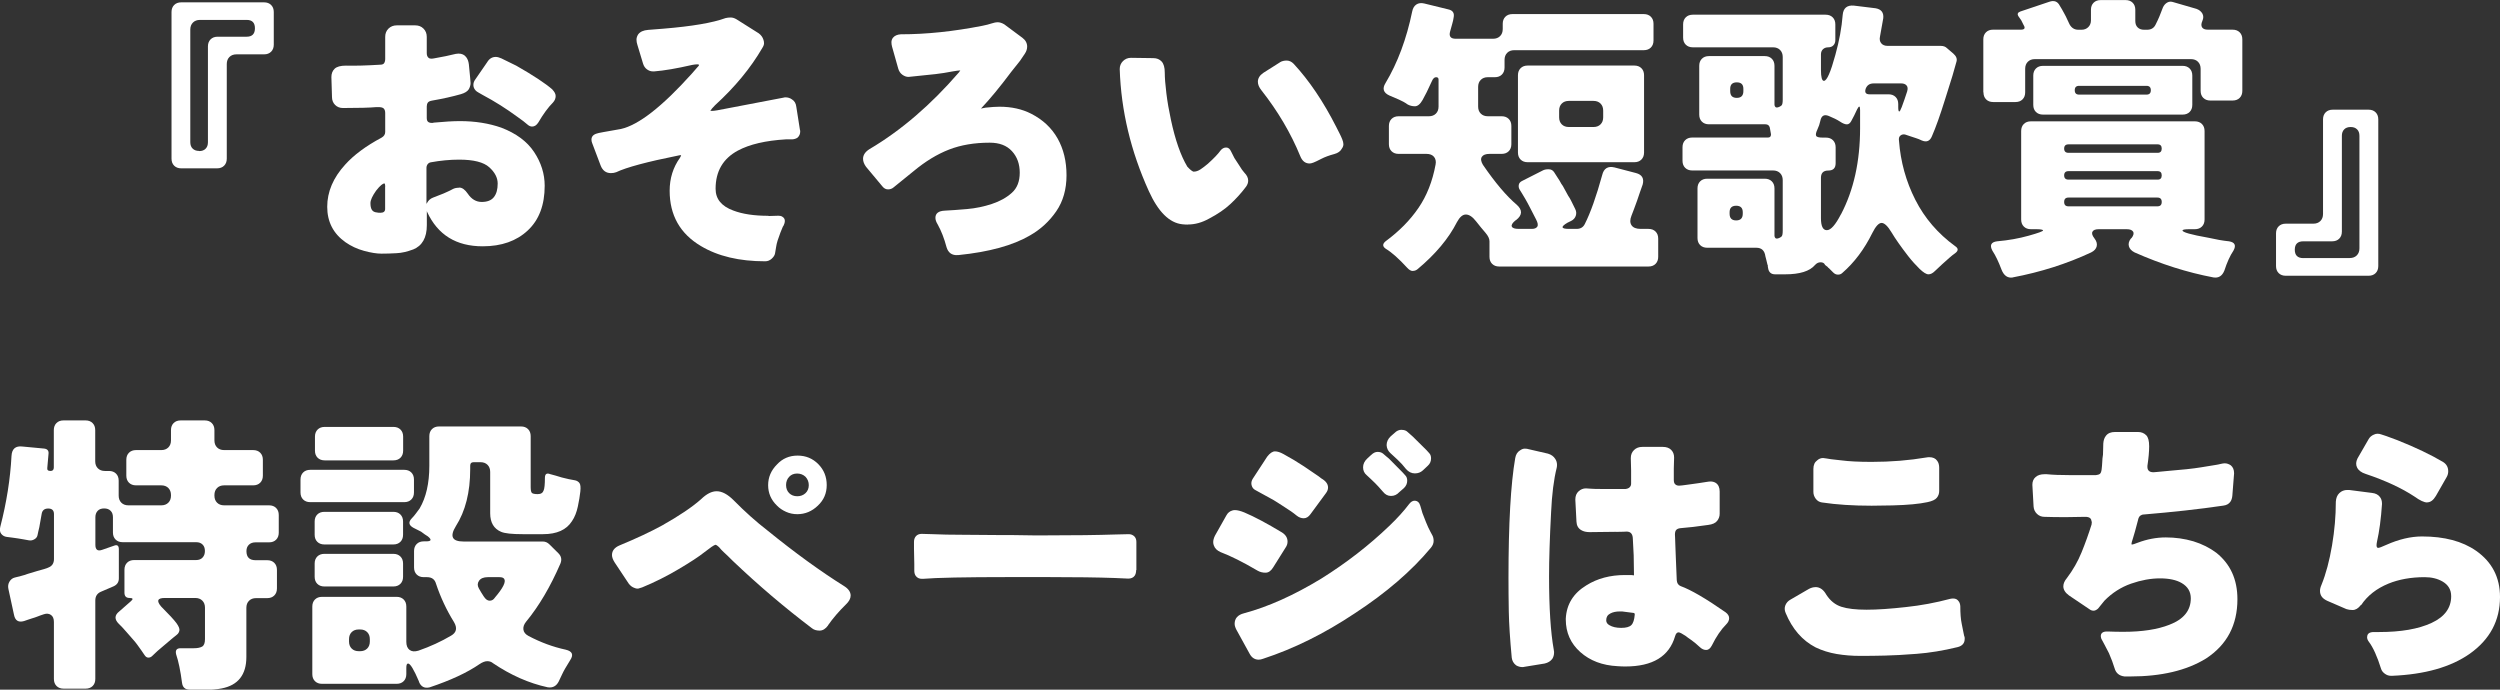 <?xml version="1.0" encoding="UTF-8"?><svg id="_レイヤー_2" xmlns="http://www.w3.org/2000/svg" viewBox="0 0 330.28 91.11"><rect x="0" y="0" width="330.28" height="91.11" fill="#333333" stroke="none"/><defs><style>.cls-1{fill:#fff;stroke-width:0px;}</style></defs><g id="contents"><path class="cls-1" d="M22.66,20.97V1.59c0-.39.12-.7.35-.93.23-.23.54-.35.93-.35h10.95c.39,0,.7.12.93.35.23.23.35.54.35.93v4.31c0,.39-.12.7-.35.93s-.54.35-.93.35h-3.65c-.39,0-.7.12-.93.35-.23.23-.35.54-.35.93v12.5c0,.39-.12.7-.35.93-.23.23-.54.35-.93.35h-4.74c-.39,0-.7-.12-.93-.35-.23-.23-.35-.54-.35-.93ZM26.31,19.96c.36,0,.65-.1.85-.31.21-.21.31-.49.31-.85V6.13c0-.39.12-.7.35-.93s.54-.35.93-.35h3.84c.72,0,1.09-.37,1.09-1.11s-.36-1.11-1.09-1.11h-6.17c-.39,0-.7.12-.93.35-.23.23-.35.54-.35.93v14.87c0,.36.1.65.31.85.21.21.49.31.85.31Z"/><path class="cls-1" d="M54.54,32.97c-.75.28-1.47.45-2.16.48-.69.04-1.35.06-1.98.06s-1.4-.12-2.31-.37c-.91-.25-1.72-.63-2.45-1.14-1.61-1.14-2.41-2.7-2.41-4.68s.79-3.84,2.37-5.57c1.14-1.27,2.74-2.46,4.82-3.57.31-.18.47-.43.47-.74v-2.52c0-.26-.07-.45-.19-.58-.13-.13-.36-.19-.7-.19h-.27c-.88.08-2.36.12-4.43.12-.41,0-.76-.14-1.03-.41-.27-.27-.41-.62-.41-1.03-.05-1.73-.08-2.61-.08-2.64,0-.47.14-.83.43-1.11.28-.27.78-.41,1.48-.41,1.19.03,2.69-.01,4.5-.12.29,0,.47-.07.56-.21.09-.14.14-.33.14-.56v-2.91c0-.44.14-.8.43-1.09.29-.28.65-.43,1.09-.43h2.45c.44,0,.8.14,1.09.43.29.29.43.65.43,1.09v2.14c0,.29.08.49.23.62.08.08.19.12.35.12.13,0,.26-.01.39-.04,1.27-.23,2.07-.39,2.41-.49.34-.09.61-.14.82-.14.44,0,.78.16,1.01.47.18.23.3.54.35.93.16,1.58.23,2.41.23,2.49,0,.26-.08.53-.23.81-.18.29-.53.51-1.05.66-1.09.31-2.36.6-3.81.85-.29.05-.47.14-.56.27-.09.13-.14.3-.14.5v1.52c0,.23.05.4.16.5.1.1.28.16.54.16.08,0,.16-.01.23-.04,1.4-.13,2.55-.2,3.46-.2,1.99,0,3.81.29,5.44.86,1.97.75,3.42,1.82,4.35,3.22.93,1.4,1.4,2.89,1.4,4.46,0,2.54-.74,4.51-2.23,5.9-1.49,1.4-3.47,2.1-5.96,2.1-3.5,0-5.94-1.51-7.34-4.54-.03-.05-.04-.12-.04-.19v1.94c0,1.66-.61,2.73-1.83,3.22ZM50.89,24.7c0-.31-.04-.47-.12-.47s-.21.07-.39.21c-.18.14-.41.39-.7.76-.49.7-.74,1.24-.74,1.63s.06.69.19.89c.13.21.35.32.66.35.13.03.28.04.47.04.41,0,.62-.17.62-.5v-2.91ZM60.67,24.78c.39,0,.76.27,1.13.81.49.73,1.11,1.09,1.84,1.09s1.28-.21,1.61-.64c.34-.43.5-1.02.5-1.79s-.37-1.48-1.11-2.15c-.74-.67-2.06-1.01-3.98-1.01-1.22,0-2.46.12-3.73.35-.18.03-.32.11-.43.25-.1.14-.16.3-.16.49v4.82c0-.08.03-.14.08-.19.18-.34.44-.57.78-.7.7-.26,1.16-.44,1.38-.54.22-.1.42-.19.6-.27.18-.08.39-.18.62-.31.23-.13.52-.19.85-.19ZM72.98,11.84c.28.29.43.57.43.85,0,.31-.12.6-.35.85-.65.65-1.29,1.53-1.94,2.64-.23.36-.5.54-.82.54-.21,0-.42-.09-.62-.27-.29-.26-.73-.6-1.32-1.01-1.48-1.09-3.02-2.06-4.62-2.91-.23-.13-.42-.23-.54-.31-.31-.16-.52-.39-.62-.7-.03-.1-.04-.21-.04-.31,0-.26.09-.5.27-.74l1.55-2.25c.28-.47.66-.7,1.13-.7.21,0,.45.06.74.19.28.13.94.45,1.98.97,2.23,1.27,3.82,2.32,4.78,3.15Z"/><path class="cls-1" d="M101.52,28.54l1.32-.04c.21,0,.38.04.5.12.23.13.35.32.35.58,0,.16-.05.35-.16.58-.08.1-.14.23-.19.37-.05.14-.13.33-.23.56-.31.8-.5,1.41-.56,1.83-.07.41-.12.73-.16.95-.04.22-.18.45-.43.68s-.54.35-.87.35c-3.42,0-6.25-.67-8.5-2.02-2.74-1.63-4.12-4.06-4.12-7.3,0-1.63.45-3.08,1.36-4.35.08-.13.13-.25.16-.35-.13,0-.25.01-.35.04-4.14.83-6.89,1.57-8.23,2.21-.21.08-.44.12-.7.12-.65,0-1.1-.34-1.36-1.01l-1.13-2.99c-.05-.13-.08-.27-.08-.43,0-.41.26-.69.78-.82,0-.03,1.04-.22,3.11-.58,2.33-.52,5.45-2.95,9.36-7.3.21-.23.45-.52.74-.85.21-.21.27-.32.19-.35-.05-.03-.13-.04-.23-.04-.16,0-.38.03-.66.08-2.04.47-3.7.75-4.97.85h-.23c-.26,0-.51-.09-.76-.27-.25-.18-.42-.44-.52-.78l-.74-2.45c-.08-.23-.12-.47-.12-.7s.08-.47.23-.7c.26-.34.69-.53,1.28-.58l2.02-.16c3.8-.31,6.55-.78,8.23-1.4.21-.05.43-.08.68-.08s.5.08.76.23l2.95,1.86c.31.23.52.52.62.85.05.13.08.29.08.47s-.08.39-.23.62c-1.53,2.64-3.61,5.16-6.25,7.57-.31.31-.52.56-.62.74h.27c.13,0,.35-.03.66-.08l8.74-1.67c.08-.03.17-.04.27-.04.31,0,.6.09.85.27.34.21.53.54.58,1.01l.47,2.99c.03.08.04.15.04.23,0,.34-.12.61-.35.82-.18.13-.42.21-.7.23h-.85c-2.67.16-4.78.65-6.33,1.48-1.97,1.06-2.95,2.74-2.95,5.05,0,1.35.78,2.3,2.33,2.87,1.22.47,2.77.7,4.66.7Z"/><path class="cls-1" d="M126.41,33.71c-.7,0-1.15-.35-1.36-1.05-.31-1.17-.7-2.16-1.16-2.99-.21-.34-.31-.63-.31-.89,0-.59.41-.91,1.22-.95.82-.04,1.8-.11,2.95-.21,1.15-.1,2.25-.33,3.3-.68s1.92-.83,2.62-1.46c.7-.62,1.05-1.51,1.05-2.66s-.34-2.1-1.03-2.85c-.69-.75-1.66-1.12-2.93-1.12-2.02,0-3.81.3-5.38.91-1.57.61-3.13,1.56-4.68,2.85l-2.64,2.14c-.21.18-.45.27-.74.27s-.53-.13-.74-.39l-2.17-2.6c-.26-.36-.39-.71-.39-1.05,0-.49.28-.92.85-1.28,4.17-2.46,8.1-5.84,11.81-10.13.08-.1.14-.19.19-.27-.08,0-.21.01-.41.04-.19.03-.41.06-.64.1-.23.04-.61.1-1.13.2-.52.09-1.46.2-2.83.33-1.17.13-1.77.19-1.83.19-.29,0-.56-.1-.82-.29-.26-.19-.44-.46-.54-.8l-.82-2.91c-.05-.18-.08-.38-.08-.58s.06-.4.19-.58c.23-.29.58-.44,1.05-.47h.04c3.37,0,6.94-.38,10.72-1.12.52-.1.92-.21,1.22-.31s.58-.16.83-.16.54.09.85.27l2.41,1.79c.41.31.62.7.62,1.16,0,.31-.1.62-.29.91s-.41.62-.64.95l-1.17,1.47c-1.45,1.94-2.78,3.56-4,4.85.21-.05.41-.09.62-.12.75-.08,1.36-.12,1.83-.12,1.58,0,2.98.31,4.19.93,1.53.78,2.69,1.87,3.48,3.26.79,1.4,1.18,3.02,1.18,4.87s-.45,3.44-1.36,4.76-2.06,2.38-3.46,3.18c-2.25,1.32-5.41,2.19-9.47,2.6h-.23Z"/><path class="cls-1" d="M156.94,29.67c-.23,0-.48-.01-.74-.04-1.71-.18-3.18-1.64-4.43-4.39-2.38-5.25-3.66-10.61-3.84-16.08v-.04c0-.41.14-.76.43-1.05.29-.28.63-.43,1.05-.43l2.95.04c.47,0,.83.15,1.11.45.27.3.41.78.41,1.46s.07,1.58.21,2.72c.14,1.14.34,2.3.6,3.5.57,2.67,1.29,4.74,2.17,6.21.36.39.63.61.82.66.31,0,.62-.1.93-.31s.63-.45.97-.74c.8-.72,1.36-1.31,1.67-1.75.21-.26.45-.39.74-.39s.5.18.66.54c.16.34.3.62.43.85l.66,1.01c.23.39.45.7.66.93.34.34.5.69.5,1.05,0,.26-.09.52-.27.78-.62.83-1.31,1.59-2.06,2.29-.75.7-1.7,1.35-2.83,1.94-.93.52-1.86.78-2.8.78ZM169.09,8.23c.26-.16.56-.23.89-.23s.65.14.93.43c2.04,2.2,3.92,4.98,5.63,8.35.16.31.3.6.43.85s.25.51.35.76.16.47.16.66-.06.38-.19.56c-.18.36-.52.61-1.01.74-.67.18-1.25.39-1.73.64-.48.25-.82.41-1.03.49-.21.08-.38.12-.5.12-.57,0-.98-.32-1.24-.97-1.24-3.03-2.95-5.93-5.13-8.7-.31-.39-.47-.76-.47-1.13,0-.44.23-.83.7-1.16l2.21-1.4Z"/><path class="cls-1" d="M186.64,35.8c-.23,0-.48-.14-.74-.43-1.09-1.19-2.02-2.02-2.8-2.49-.47-.31-.48-.65-.04-1.01,1.79-1.32,3.23-2.78,4.33-4.39,1.1-1.6,1.86-3.52,2.27-5.75.08-.41,0-.75-.21-1.01-.22-.26-.55-.39-.99-.39h-3.69c-.39,0-.7-.12-.93-.35-.23-.23-.35-.54-.35-.93v-2.41c0-.39.12-.7.35-.93s.54-.35.93-.35h4c.39,0,.7-.12.93-.35.23-.23.35-.54.35-.93v-3.57c0-.21-.11-.31-.33-.31s-.41.18-.56.54c-.49,1.09-.9,1.91-1.22,2.47-.32.56-.66.83-1.01.83s-.67-.08-.95-.23c-.36-.26-.76-.48-1.18-.66-.43-.18-.85-.36-1.26-.54-.78-.36-.95-.91-.5-1.63,1.6-2.67,2.78-5.83,3.53-9.47.08-.41.26-.72.54-.91.28-.19.63-.24,1.05-.14l3.18.78c.6.13.83.49.7,1.09-.03.23-.09.52-.19.85l-.27.97c-.18.65.06.97.74.97h4.93c.39,0,.7-.12.93-.35.23-.23.35-.54.35-.93v-.7c0-.39.12-.7.35-.93.23-.23.54-.35.93-.35h17.36c.39,0,.7.12.93.35.23.23.35.54.35.93v2.21c0,.39-.12.7-.35.93-.23.23-.54.35-.93.35h-17.12c-.39,0-.7.12-.93.35-.23.23-.35.54-.35.93v1.01c0,.39-.12.7-.35.93s-.54.35-.93.35h-.93c-.39,0-.7.12-.93.35-.23.23-.35.54-.35.93v2.6c0,.39.12.7.35.93.23.23.54.35.93.35h1.83c.39,0,.7.12.93.35.23.23.35.54.35.93v2.41c0,.39-.12.7-.35.93s-.54.35-.93.35h-1.59c-.52,0-.86.13-1.03.39s-.12.61.14,1.05c1.63,2.38,3.12,4.14,4.47,5.28.78.7.75,1.37-.08,2.02-.03.03-.05.04-.08.04-.41.34-.58.61-.49.82s.39.31.91.31h1.75c.34,0,.57-.1.7-.29.13-.19.08-.5-.14-.93-.22-.43-.47-.91-.74-1.44-.27-.53-.5-.96-.7-1.3-.19-.34-.34-.58-.43-.72-.09-.14-.19-.31-.31-.5-.12-.2-.16-.41-.12-.64.04-.23.2-.41.49-.54l2.68-1.36c.18-.1.43-.16.76-.16s.57.13.74.39.3.47.41.64.21.33.31.48c.16.31.3.54.43.7l.7,1.28c.16.23.29.45.39.66l.54,1.09c.16.31.18.62.08.91-.1.3-.31.53-.62.68l-.47.23c-.93.54-.87.82.19.82h1.01c.52,0,.88-.22,1.09-.66.75-1.48,1.51-3.62,2.29-6.45.21-.88.75-1.22,1.63-1.01l2.83.74c.8.21,1.1.71.89,1.51-.13.34-.25.69-.37,1.05-.12.36-.24.72-.37,1.09-.29.8-.53,1.46-.74,1.98-.21.52-.21.94,0,1.26s.61.49,1.2.49h1.05c.39,0,.7.12.93.35.23.23.35.54.35.93v2.41c0,.39-.12.7-.35.93-.23.23-.54.35-.93.35h-19.73c-.39,0-.7-.12-.93-.35-.23-.23-.35-.54-.35-.93v-2.06c0-.34-.18-.71-.54-1.13-.36-.41-.78-.92-1.24-1.51s-.91-.89-1.34-.89-.82.34-1.18,1.01c-1.09,2.15-2.82,4.22-5.2,6.21-.18.15-.39.23-.62.23ZM200.54,20.15v-10.21c0-.39.12-.7.35-.93s.54-.35.93-.35h14.1c.39,0,.7.12.93.35s.35.54.35.93v10.21c0,.39-.12.7-.35.93-.23.23-.54.35-.93.35h-14.1c-.39,0-.7-.12-.93-.35-.23-.23-.35-.54-.35-.93ZM207.26,16.78h3.26c.39,0,.7-.12.93-.35.23-.23.35-.54.35-.93v-.89c0-.39-.12-.7-.35-.93-.23-.23-.54-.35-.93-.35h-3.26c-.39,0-.7.12-.93.35-.23.23-.35.54-.35.93v.89c0,.39.12.7.35.93.23.23.54.35.93.35Z"/><path class="cls-1" d="M233.51,34.99l-.16-.66-.12-.47c-.1-.75-.5-1.13-1.2-1.13h-6.49c-.39,0-.7-.12-.93-.35s-.35-.54-.35-.93v-6.56c0-.39.12-.7.35-.93.23-.23.54-.35.93-.35h7.61c.39,0,.7.12.93.35s.35.54.35.93v6.25c0,.13.04.23.12.31.08.08.2.09.37.04.17-.05.31-.13.43-.23.12-.1.17-.36.17-.78v-6.68c0-.39-.12-.7-.35-.93-.23-.23-.54-.35-.93-.35h-10.68c-.39,0-.7-.12-.93-.35-.23-.23-.35-.54-.35-.93v-1.79c0-.39.12-.7.35-.93s.54-.35.93-.35h10.02c.26,0,.39-.14.39-.43l-.16-.89c-.08-.29-.27-.43-.58-.43h-7.46c-.39,0-.7-.12-.93-.35-.23-.23-.35-.54-.35-.93v-6.45c0-.39.12-.7.35-.93.23-.23.54-.35.93-.35h7.38c.39,0,.7.12.93.35.23.23.35.54.35.93v5.13c0,.13.04.23.12.31.08.08.2.09.37.04s.31-.13.43-.23c.12-.1.17-.36.17-.78v-5.63c0-.39-.12-.7-.35-.93-.23-.23-.54-.35-.93-.35h-10.6c-.39,0-.7-.12-.93-.35-.23-.23-.35-.54-.35-.93v-1.75c0-.39.12-.7.35-.93.23-.23.54-.35.93-.35h17.55c.39,0,.7.12.93.35.23.23.35.54.35.93v2.06c0,.29-.08.52-.25.7-.17.18-.4.27-.68.27s-.52.08-.7.25c-.18.17-.27.4-.27.68v2.06c0,.96.13,1.44.39,1.44.39,0,.89-1.14,1.51-3.42.52-1.86.84-3.62.97-5.28.08-.91.57-1.32,1.48-1.24l2.87.35c.75.13,1.09.57,1.01,1.32l-.43,2.41c-.08.36-.03.66.16.89.18.23.47.35.85.35h7.03c.34,0,.61.1.82.31l.82.7c.39.34.53.69.43,1.05-.21.78-.39,1.41-.54,1.9l-1.01,3.22c-.62,1.99-1.19,3.59-1.71,4.78-.26.62-.7.8-1.32.54-.26-.13-.54-.24-.83-.33-.3-.09-.53-.17-.7-.23-.17-.06-.38-.13-.62-.21s-.47-.04-.66.1c-.19.14-.27.38-.21.72.21,2.77.93,5.37,2.16,7.79,1.23,2.42,2.98,4.46,5.26,6.12.44.29.44.6,0,.93-.23.16-.49.36-.78.62-.29.26-.6.54-.95.85s-.67.61-.95.89c-.29.29-.57.43-.85.43s-.67-.24-1.17-.72c-.49-.48-1-1.04-1.51-1.69-.96-1.24-1.69-2.28-2.19-3.12-.5-.84-.95-1.26-1.32-1.26s-.78.44-1.22,1.32c-1.06,2.15-2.38,3.91-3.96,5.28-.16.16-.35.23-.58.23s-.44-.09-.62-.27l-.58-.58s-.05-.04-.08-.06c-.03-.01-.05-.05-.08-.1l-.35-.27s-.04-.05-.04-.08c-.1-.18-.29-.27-.56-.27s-.51.12-.72.35c-.7.83-2.02,1.24-3.96,1.24h-1.32c-.54,0-.85-.29-.93-.85-.03-.13-.04-.26-.04-.39ZM228.5,28.23c0,.6.29.89.87.89s.87-.3.87-.89v-.19c0-.57-.29-.86-.87-.86s-.87.29-.87.86v.19ZM228.58,12.04c0,.6.29.89.87.89s.87-.3.87-.89v-.31c0-.57-.29-.85-.87-.85s-.87.29-.87.85v.31ZM243.22,28.31c1.68-3.21,2.52-7,2.52-11.38v-2.37c0-.6-.13-.63-.39-.12l-.39.82c-.1.21-.23.45-.39.74-.16.29-.35.43-.58.43s-.54-.12-.91-.37c-.38-.25-.87-.49-1.48-.74-.61-.25-.98-.03-1.11.64-.08.39-.21.77-.39,1.15-.18.38-.24.65-.17.82.06.17.36.25.87.25h.43c.39,0,.7.12.93.35.23.23.35.54.35.93v2.1c0,.65-.32.97-.97.97s-.97.32-.97.97v5.32c0,1.06.26,1.59.78,1.59s1.14-.7,1.86-2.1ZM251.22,14.21c.13-.36.26-.72.39-1.09.13-.36.25-.71.35-1.05.1-.34.08-.59-.08-.78-.16-.18-.39-.27-.7-.27h-3.65c-.52,0-.87.23-1.05.7-.16.49.01.74.5.74h2.52c.39,0,.7.12.93.35s.35.54.35.93v.39c0,.39.04.59.12.6.08.01.18-.16.31-.52Z"/><path class="cls-1" d="M262.02,12.19v-6.99c0-.39.12-.7.35-.93.23-.23.54-.35.93-.35h3.69c.49,0,.61-.21.35-.62l-.31-.62-.35-.5c-.21-.31-.13-.53.23-.66l3.81-1.28c.65-.23,1.11-.06,1.4.51.1.15.2.32.29.48.09.17.2.37.33.6.13.23.25.47.35.7.1.23.21.45.31.66.26.49.65.74,1.17.74h.43c.36,0,.66-.12.89-.35.23-.23.35-.53.35-.89v-1.4c0-.39.12-.7.35-.93.23-.23.54-.35.93-.35h3.3c.39,0,.7.12.93.35.23.23.35.54.35.93v1.48c0,.36.1.65.31.85.21.21.49.31.85.31h.39c.52,0,.89-.21,1.11-.64s.39-.8.52-1.11c.21-.52.36-.92.47-1.2.13-.29.32-.5.56-.64s.51-.16.8-.06l3.07.89c.36.13.62.34.78.62.16.29.16.61,0,.97-.16.36-.17.65-.04.85.13.21.39.31.78.31h3.26c.39,0,.7.12.93.35.23.23.35.54.35.93v6.8c0,.39-.12.7-.35.93-.23.23-.54.35-.93.35h-2.95c-.39,0-.7-.12-.93-.35-.23-.23-.35-.54-.35-.93v-2.91c0-.39-.12-.7-.35-.93s-.54-.35-.93-.35h-20.62c-.39,0-.7.12-.93.35-.23.23-.35.54-.35.93v3.11c0,.39-.12.7-.35.93-.23.23-.54.35-.93.35h-2.95c-.39,0-.7-.12-.93-.35-.23-.23-.35-.54-.35-.93ZM265.9,36.66c-.67.1-1.17-.25-1.48-1.05-.39-1.04-.79-1.87-1.2-2.49-.39-.72-.18-1.14.62-1.24,1.5-.13,2.89-.38,4.17-.74,1.28-.36,1.92-.59,1.9-.7-.01-.1-.32-.16-.91-.16h-.7c-.39,0-.7-.12-.93-.35-.23-.23-.35-.54-.35-.93v-11.69c0-.39.12-.7.35-.93.23-.23.54-.35.93-.35h21.67c.39,0,.7.12.93.35.23.23.35.54.35.93v11.69c0,.39-.12.7-.35.93s-.54.35-.93.35h-.7c-.6,0-.91.05-.93.16-.05.23,1.09.56,3.42.97,1.01.23,1.92.39,2.72.47.78.13.97.54.58,1.24-.44.65-.84,1.53-1.2,2.64-.29.7-.76,1-1.44.89-3.44-.65-6.91-1.75-10.41-3.3-.41-.21-.67-.48-.76-.82-.09-.34,0-.69.29-1.05h.04c.28-.36.36-.65.23-.87-.13-.22-.41-.33-.85-.33h-3.69c-.44,0-.72.11-.83.33-.12.22-.03.51.25.87.28.36.39.71.31,1.05-.08.34-.32.61-.74.82-3.21,1.5-6.67,2.6-10.37,3.3ZM268.62,13.86v-3.88c0-.39.12-.7.35-.93.23-.23.54-.35.93-.35h18.45c.39,0,.7.12.93.35s.35.54.35.93v3.88c0,.39-.12.7-.35.93s-.54.35-.93.35h-18.45c-.39,0-.7-.12-.93-.35-.23-.23-.35-.54-.35-.93ZM273.28,20.19h11.77c.36,0,.54-.19.54-.56s-.18-.56-.54-.56h-11.77c-.39,0-.58.19-.58.56s.19.56.58.56ZM273.28,23.73h11.77c.36,0,.54-.19.54-.56s-.18-.56-.54-.56h-11.77c-.39,0-.58.19-.58.56s.19.56.58.56ZM273.28,27.26h11.73c.39,0,.58-.19.58-.58s-.19-.58-.58-.58h-11.73c-.39,0-.58.19-.58.58s.19.58.58.58ZM274.68,12.5h8.89c.39,0,.58-.19.58-.58s-.19-.58-.58-.58h-8.89c-.39,0-.58.19-.58.58s.19.58.58.58Z"/><path class="cls-1" d="M300.69,35.14v-4.31c0-.39.12-.7.35-.93.23-.23.54-.35.93-.35h3.65c.39,0,.7-.12.93-.35.23-.23.35-.54.35-.93v-12.5c0-.39.12-.7.35-.93.23-.23.54-.35.93-.35h4.74c.39,0,.7.12.93.35s.35.54.35.93v19.38c0,.39-.12.7-.35.93s-.54.35-.93.35h-10.95c-.39,0-.7-.12-.93-.35-.23-.23-.35-.54-.35-.93ZM304.3,34.09h6.13c.39,0,.7-.12.93-.35.23-.23.35-.54.35-.93v-14.87c0-.36-.1-.65-.31-.85-.21-.21-.49-.31-.85-.31s-.65.1-.85.31c-.21.21-.31.49-.31.85v12.66c0,.39-.12.7-.35.93-.23.23-.54.35-.93.35h-3.81c-.75,0-1.13.37-1.13,1.11s.38,1.11,1.13,1.11Z"/><path class="cls-1" d="M25.06,91.11c-.6,0-.93-.3-1.01-.89-.21-1.61-.47-2.86-.78-3.77-.13-.54.06-.81.58-.81h1.75c.47,0,.83-.07,1.09-.21.26-.14.39-.47.39-.99v-4.16c0-.39-.12-.7-.35-.93-.23-.23-.54-.35-.93-.35h-4.04c-.96,0-1.11.38-.47,1.13,1.04,1.04,1.71,1.77,2.02,2.19.31.43.44.76.39.99-.05.23-.16.41-.33.54-.17.13-.3.24-.41.33-.1.09-.22.19-.35.29l-1.79,1.52c-.13.13-.25.24-.35.33-.1.09-.23.21-.37.35s-.31.21-.5.21-.36-.11-.5-.33c-.14-.22-.28-.42-.41-.6-.13-.18-.3-.41-.5-.7s-.46-.6-.76-.93c-.3-.34-.56-.63-.78-.89s-.39-.45-.52-.58l-.43-.43c-.6-.59-.58-1.14.04-1.63l1.55-1.36c.34-.29.28-.43-.17-.43s-.68-.23-.68-.7v-3.03c0-.39.12-.7.35-.93s.54-.35.93-.35h8.19c.36,0,.65-.11.85-.33.21-.22.31-.51.31-.87s-.1-.65-.31-.85c-.21-.21-.49-.31-.85-.31h-9.71c-.39,0-.7-.12-.93-.35-.23-.23-.35-.54-.35-.93v-2.02c0-.36-.1-.65-.31-.85-.21-.21-.49-.31-.85-.31s-.65.1-.85.31-.31.49-.31.85v3.65c0,.65.3.87.89.66l1.55-.54c.44-.18.66-.03.66.47v3.84c0,.49-.23.84-.7,1.05l-1.63.7c-.52.21-.78.6-.78,1.17v10.37c0,.39-.12.7-.35.93s-.54.35-.93.35h-2.91c-.39,0-.7-.12-.93-.35-.23-.23-.35-.54-.35-.93v-7.53c0-.44-.13-.75-.39-.93-.26-.18-.56-.21-.91-.1s-.64.22-.87.31c-.23.09-.46.17-.68.23-.22.06-.42.13-.58.19-.17.07-.34.12-.52.18-.73.21-1.17-.06-1.32-.82l-.74-3.42c-.08-.36-.03-.69.14-.97s.4-.47.7-.54c.3-.08.58-.15.83-.21s.57-.16.93-.29c.85-.26,1.56-.47,2.12-.62.56-.16.91-.34,1.07-.56s.23-.47.23-.76v-5.94c0-.49-.25-.74-.76-.74s-.8.25-.87.74l-.31,1.75c-.05.18-.09.35-.12.5-.03.16-.07.34-.12.56-.05.22-.19.4-.43.53-.23.13-.47.17-.72.12-.25-.05-.49-.1-.72-.13-.23-.04-.47-.08-.72-.12s-.48-.07-.7-.1c-.22-.03-.48-.06-.78-.1-.3-.04-.54-.18-.72-.41-.18-.23-.22-.54-.12-.93.83-3.21,1.32-6.33,1.48-9.36.05-.93.53-1.35,1.44-1.24l2.87.27c.44.05.63.29.58.7l-.16,1.83c-.05.29.09.43.43.43.28,0,.43-.15.43-.47v-4.93c0-.39.12-.7.35-.93.23-.23.54-.35.93-.35h2.91c.39,0,.7.12.93.35.23.23.35.54.35.93v4.12c0,.39.12.7.35.93.23.23.54.35.93.35h.54c.39,0,.7.12.93.35s.35.54.35.93v1.98c0,.39.12.7.35.93.23.23.54.35.93.35h4.35c.39,0,.7-.12.93-.35.23-.23.35-.54.35-.93v-.08c0-.39-.12-.7-.35-.93s-.54-.35-.93-.35h-3.34c-.39,0-.7-.12-.93-.35s-.35-.54-.35-.93v-2.1c0-.39.12-.7.35-.93s.54-.35.93-.35h3.34c.39,0,.7-.12.93-.35.23-.23.35-.54.35-.93v-1.36c0-.39.12-.7.35-.93s.54-.35.93-.35h3.18c.39,0,.7.12.93.35.23.23.35.54.35.93v1.36c0,.39.12.7.35.93s.54.35.93.35h3.84c.39,0,.7.12.93.35.23.23.35.54.35.93v2.1c0,.39-.12.7-.35.93-.23.23-.54.35-.93.35h-3.84c-.39,0-.7.12-.93.35-.23.23-.35.54-.35.93v.08c0,.39.12.7.35.93s.54.35.93.35h5.94c.39,0,.7.12.93.35.23.23.35.54.35.93v2.33c0,.39-.12.7-.35.93-.23.23-.54.35-.93.35h-1.79c-.36,0-.65.1-.87.31-.22.21-.33.49-.33.85,0,.8.4,1.2,1.2,1.2h1.55c.39,0,.7.12.93.35.23.23.35.54.35.93v2.45c0,.39-.12.7-.35.93s-.54.35-.93.35h-1.48c-.39,0-.7.12-.93.35-.23.23-.35.54-.35.93v6.49c0,2.35-1.09,3.74-3.26,4.16-.65.13-1.36.19-2.14.19h-2.14Z"/><path class="cls-1" d="M39.7,65.06v-1.71c0-.39.12-.7.35-.93.23-.23.54-.35.93-.35h12.43c.39,0,.7.12.93.35.23.23.35.54.35.93v1.71c0,.39-.12.7-.35.93-.23.23-.54.35-.93.35h-12.43c-.39,0-.7-.12-.93-.35-.23-.23-.35-.54-.35-.93ZM55.35,90.03c-.67-1.58-1.15-2.37-1.44-2.37-.16,0-.23.19-.23.58v.82c0,.39-.12.7-.35.93s-.54.35-.93.35h-9.86c-.39,0-.7-.12-.93-.35-.23-.23-.35-.54-.35-.93v-8.93c0-.39.12-.7.35-.93.23-.23.54-.35.93-.35h9.86c.39,0,.7.12.93.35s.35.54.35.93v4.66c0,.49.14.85.43,1.07.29.22.67.25,1.17.1,1.55-.54,2.99-1.2,4.31-1.98.72-.41.85-1.01.39-1.79-.98-1.58-1.77-3.26-2.37-5.05-.16-.6-.56-.89-1.2-.89h-.43c-.39,0-.7-.12-.93-.35-.23-.23-.35-.54-.35-.93v-2.17c0-.39.12-.7.35-.93.23-.23.54-.35.93-.35h.31c.7,0,.78-.22.23-.66-.26-.16-.56-.36-.89-.62-.34-.18-.67-.35-1.01-.51-.62-.34-.7-.75-.23-1.24.21-.21.39-.43.56-.66s.33-.45.49-.66c.85-1.45,1.28-3.33,1.28-5.63v-3.92c0-.39.12-.7.35-.93.23-.23.54-.35.93-.35h10.83c.39,0,.7.12.93.35.23.23.35.54.35.93v6.72c0,.41.05.67.16.78.1.1.36.16.78.16s.67-.17.78-.51c.1-.23.16-.78.16-1.63,0-.52.23-.69.7-.5l.7.19c.54.18,1.13.34,1.75.47l.85.16c.23.05.42.17.56.35.14.18.18.56.12,1.13s-.17,1.23-.33,1.98-.41,1.4-.78,1.94c-.73,1.14-1.99,1.71-3.81,1.71h-2.72c-1.4,0-2.34-.1-2.83-.31-.96-.41-1.44-1.23-1.44-2.45v-5.47c0-.39-.12-.7-.35-.93-.23-.23-.54-.35-.93-.35h-.89c-.31,0-.47.15-.47.46v.47c0,3.03-.63,5.54-1.9,7.53-.83,1.35-.49,2.02,1.01,2.02h10.48c.34,0,.63.13.89.39l1.17,1.16c.39.39.48.84.27,1.36-1.32,3.05-2.83,5.62-4.54,7.69-.29.36-.4.71-.35,1.05.05.34.27.61.66.82,1.6.85,3.25,1.46,4.93,1.82.88.21,1.07.67.58,1.4-.52.83-.87,1.44-1.05,1.84-.18.4-.34.73-.47.99-.31.59-.79.84-1.44.74-2.49-.54-4.89-1.61-7.22-3.18-.21-.18-.46-.27-.76-.27s-.64.13-1.03.39c-1.61,1.11-3.81,2.14-6.6,3.07-.67.16-1.14-.09-1.4-.74ZM41.57,70.65v-1.75c0-.39.12-.7.35-.93.23-.23.54-.35.93-.35h9.12c.39,0,.7.12.93.35.23.23.35.54.35.93v1.75c0,.39-.12.7-.35.93-.23.23-.54.35-.93.35h-9.12c-.39,0-.7-.12-.93-.35-.23-.23-.35-.54-.35-.93ZM41.57,76.2v-1.75c0-.39.12-.7.35-.93.23-.23.54-.35.93-.35h9.12c.39,0,.7.12.93.35s.35.54.35.93v1.75c0,.39-.12.7-.35.93-.23.23-.54.35-.93.35h-9.12c-.39,0-.7-.12-.93-.35s-.35-.54-.35-.93ZM41.61,59.54v-1.86c0-.39.12-.7.35-.93s.54-.35.93-.35h9.09c.39,0,.7.12.93.35s.35.54.35.93v1.86c0,.39-.12.7-.35.93-.23.23-.54.35-.93.35h-9.09c-.39,0-.7-.12-.93-.35-.23-.23-.35-.54-.35-.93ZM47.39,86.03h.19c.39,0,.7-.12.93-.35s.35-.54.35-.93v-.31c0-.39-.12-.7-.35-.93s-.54-.35-.93-.35h-.19c-.39,0-.7.12-.93.35s-.35.54-.35.93v.31c0,.39.12.7.35.93s.54.35.93.35ZM65.37,78.96c1.09-1.27,1.5-2.1,1.24-2.48-.1-.16-.31-.23-.62-.23h-1.55c-.54,0-.93.16-1.15.47s-.23.64-.04.99.41.71.66,1.09c.25.38.5.56.78.56s.5-.13.68-.39Z"/><path class="cls-1" d="M109.41,82.61c-.34.47-.71.7-1.13.7s-.75-.1-1.01-.31c-3.62-2.74-7.11-5.71-10.45-8.89-.54-.54-.93-.92-1.17-1.13-.23-.21-.45-.44-.66-.7-.18-.18-.34-.28-.47-.31-.21.05-.69.38-1.44.97-.75.6-1.9,1.35-3.46,2.27-1.55.92-3.15,1.72-4.78,2.39-.31.1-.49.16-.52.16h-.17c-.08,0-.18-.03-.31-.08-.31-.1-.57-.3-.78-.58l-1.86-2.8c-.23-.36-.35-.69-.35-.97,0-.57.34-1,1.01-1.28,2.2-.91,4.08-1.79,5.63-2.64,2.25-1.27,3.96-2.42,5.13-3.46.72-.7,1.41-1.05,2.06-1.05.7,0,1.45.4,2.25,1.2,1.48,1.5,2.95,2.82,4.43,3.96,3.67,2.98,7.07,5.44,10.17,7.38.57.36.85.78.85,1.24,0,.39-.21.78-.62,1.17-.93.91-1.72,1.83-2.37,2.76ZM105.33,67.93c-.52,0-1.01-.1-1.48-.31-.47-.21-.87-.48-1.2-.82-.78-.75-1.17-1.65-1.17-2.7s.39-1.96,1.17-2.74c.72-.78,1.63-1.17,2.72-1.17s2,.38,2.74,1.13c.74.75,1.11,1.67,1.11,2.76s-.39,1.99-1.17,2.72c-.78.75-1.68,1.13-2.72,1.13ZM104.26,65.15c.27.27.63.41,1.07.41s.8-.14,1.09-.41c.28-.27.43-.62.43-1.05s-.14-.79-.43-1.11c-.31-.29-.68-.43-1.11-.43s-.78.14-1.05.43-.41.65-.41,1.09.14.8.41,1.07Z"/><path class="cls-1" d="M150.1,75.31c0,.31-.07.56-.19.74-.18.26-.47.39-.85.39l-1.79-.08c-2.23-.08-5.17-.12-8.81-.12h-5.2c-5.75,0-9.53.08-11.34.23h-.12c-.36,0-.63-.13-.82-.39-.13-.18-.19-.41-.19-.7v-.85l-.04-2.02v-.93c0-.31.09-.56.27-.76.18-.19.43-.29.74-.29l1.44.04c1.09.05,2.43.08,4.04.08l5.17.04h1.4l2.76.04h1.4c3.93,0,7.08-.04,9.44-.12l1.71-.04c.28,0,.52.09.72.27.19.18.29.43.29.74v3.73Z"/><path class="cls-1" d="M168.2,74.96c-.29.47-.62.7-1.01.7s-.74-.09-1.05-.27c-1.94-1.14-3.57-1.95-4.89-2.45-.47-.21-.76-.5-.89-.89-.05-.13-.08-.27-.08-.43,0-.26.08-.54.23-.85l1.51-2.68c.18-.34.45-.56.82-.66.1-.03.21-.04.31-.04.31,0,.72.1,1.24.31,1.35.57,3,1.45,4.97,2.64.49.31.74.71.74,1.21,0,.29-.09.56-.27.81l-1.63,2.6ZM163.38,83.27c-.18-.34-.27-.62-.27-.85,0-.72.41-1.19,1.24-1.4,3.18-.85,6.59-2.38,10.21-4.58,3.31-2.07,6.3-4.39,8.97-6.95,1.06-1.01,1.94-1.98,2.64-2.91.23-.29.47-.43.7-.43.39,0,.65.23.78.7.08.29.17.6.27.93.39,1.01.64,1.64.76,1.88s.21.44.29.58c.08.14.17.31.27.5.1.19.16.43.16.72,0,.31-.12.61-.35.89-2.56,3.08-5.93,5.98-10.1,8.7-4.01,2.67-8.04,4.66-12.08,5.98-.21.08-.4.12-.58.12-.52,0-.92-.26-1.2-.78l-1.71-3.11ZM173.13,67.93c-.26.36-.56.54-.89.54s-.65-.12-.93-.35c-.29-.23-.53-.42-.74-.56s-.48-.32-.82-.54c-.34-.22-.67-.43-.99-.64-.32-.21-.65-.4-.99-.58-.8-.44-1.28-.7-1.42-.78-.14-.08-.3-.17-.49-.27-.26-.13-.43-.34-.5-.62-.03-.1-.04-.19-.04-.27,0-.21.06-.41.19-.62l1.9-2.91c.36-.47.71-.7,1.03-.7s.69.12,1.11.35c.96.52,1.86,1.06,2.72,1.63l1.94,1.32c.13.1.25.19.35.27.59.34.89.74.89,1.2,0,.26-.09.5-.27.74l-2.06,2.8ZM181.17,60.09c.26-.26.54-.39.83-.39s.54.08.72.23c.18.16.32.28.43.37.1.09.22.19.35.29,1.11,1.11,1.71,1.72,1.81,1.83.09.1.21.24.37.41.16.17.23.4.23.68,0,.36-.14.69-.43.97l-.62.54c-.31.34-.67.5-1.09.5s-.76-.18-1.05-.54c-.47-.54-.82-.93-1.05-1.15-.23-.22-.42-.4-.56-.54-.14-.14-.33-.32-.56-.52-.31-.26-.47-.6-.47-1.03s.18-.81.54-1.15l.54-.5ZM185.17,56.79c.34,0,.6.09.78.27.13.13.25.23.35.31.1.08.22.18.35.31,1.11,1.09,1.71,1.68,1.81,1.79s.21.24.37.41c.16.17.23.4.23.68,0,.39-.14.71-.43.97l-.66.62c-.29.26-.63.39-1.05.39-.44,0-.83-.19-1.17-.58-.34-.44-.71-.85-1.13-1.24-.42-.39-.73-.67-.93-.86-.31-.28-.48-.63-.5-1.05,0-.44.18-.83.54-1.17l.54-.47c.26-.26.56-.39.89-.39Z"/><path class="cls-1" d="M200.82,59.5c.21-.15.41-.23.62-.23s.39.03.54.08l2.52.58c.44.13.76.36.97.7.15.23.23.49.23.78,0,.13-.01.26-.04.39-.39,1.55-.63,3.51-.74,5.86-.18,3.42-.27,6.25-.27,8.5,0,4.17.21,7.39.62,9.67.03.13.04.22.04.27v.12c0,.31-.08.58-.23.82-.23.31-.57.52-1.01.62l-2.64.43c-.1.03-.21.04-.31.04-.29,0-.56-.08-.82-.23-.34-.26-.53-.6-.58-1.01-.23-2.46-.36-4.49-.39-6.1-.03-1.6-.04-3.09-.04-4.47,0-7.14.3-12.41.89-15.8.08-.46.28-.8.62-1.01ZM213.44,70.26l-3.42.04c-.47,0-.84-.09-1.13-.27-.39-.23-.6-.61-.62-1.12-.1-1.89-.15-2.86-.15-2.91,0-.47.14-.83.43-1.09.28-.26.61-.39.97-.39.08,0,.28.01.6.04.32.03.82.04,1.49.04h3.15c.23-.03.41-.1.54-.23.13-.13.19-.28.19-.47v-1.75l-.04-1.59v-.04c0-.44.14-.79.43-1.07s.65-.41,1.09-.41h2.72c.46,0,.83.13,1.09.39.26.26.39.6.39,1.01l-.04,1.44v1.51c0,.29.06.49.2.6.13.12.3.17.5.17.16,0,.51-.04,1.07-.12s1.06-.15,1.51-.21c.45-.06.8-.12,1.03-.16.23-.04.41-.06.54-.06.26,0,.49.06.7.19.34.23.51.61.51,1.13v2.95c0,.34-.11.65-.33.93-.22.29-.62.47-1.19.54-1.42.21-2.65.35-3.69.43-.23.03-.41.1-.53.23-.12.13-.17.34-.17.62,0,.03,0,.16.02.41.01.25.03.63.04,1.15.01.52.03,1.04.06,1.55l.12,2.91c.03.39.19.65.51.78,1.35.49,3.33,1.64,5.94,3.46.31.23.47.49.47.78s-.13.56-.39.82c-.67.67-1.31,1.6-1.9,2.8-.21.39-.45.58-.74.58s-.56-.12-.81-.35c-.47-.44-.86-.76-1.17-.97s-.56-.39-.74-.54c-.47-.31-.78-.47-.93-.47-.21,0-.36.17-.46.51-.78,2.67-2.96,4-6.56,4-.34,0-.69-.01-1.05-.04-1.99-.1-3.63-.72-4.91-1.86-1.28-1.14-1.92-2.58-1.92-4.31v-.12c.1-1.89,1.01-3.35,2.72-4.39,1.45-.91,3.15-1.36,5.09-1.36h.81l.39.04-.04-2.64-.12-2.33c-.05-.54-.32-.81-.82-.81-.03,0-.15,0-.39.02-.23.01-.58.02-1.05.02ZM213.98,80.78c-.49,0-.91.09-1.24.27-.36.18-.54.48-.54.89,0,.29.14.5.43.66.39.23.91.35,1.55.35s1.09-.12,1.34-.37.39-.71.45-1.38c0-.08-.01-.13-.04-.17s-.08-.06-.15-.06l-1.48-.19h-.31Z"/><path class="cls-1" d="M239.84,77.56c.59,0,1.07.34,1.44,1.01.52.8,1.18,1.33,1.98,1.59.8.26,1.92.39,3.34.39s3.16-.12,5.2-.35c1.97-.21,3.92-.57,5.86-1.09.13-.03.26-.04.39-.04.31,0,.54.12.7.35.13.15.21.38.23.66,0,.96.06,1.74.19,2.35.13.61.21.99.23,1.15.03.16.05.29.08.39.05.13.08.23.08.29v.14c0,.57-.31.93-.93,1.09-1.92.47-3.72.76-5.42.89-1.7.13-3.09.21-4.19.23-1.1.03-2.19.04-3.26.04s-2.11-.08-3.11-.25c-1-.17-1.92-.46-2.78-.87-1.76-.91-3.08-2.42-3.96-4.54-.16-.36-.17-.71-.04-1.03.13-.32.36-.58.7-.76l2.41-1.4c.31-.16.59-.23.85-.23ZM239.57,64.98v-3.03c0-.52.17-.89.5-1.13.23-.21.49-.31.78-.31.1,0,.25.02.45.06s.4.07.62.1.67.08,1.34.15c.98.13,2.32.2,4,.2,2.56,0,4.97-.2,7.22-.58.16-.03.28-.04.39-.04.49,0,.84.16,1.05.47.18.23.27.54.27.93v3.07c0,.34-.1.63-.31.89-.21.26-.62.45-1.24.58-1.06.23-2.6.38-4.62.43-1.19.03-2.11.04-2.76.04-2.43,0-4.62-.14-6.56-.43-.34-.05-.61-.21-.82-.49s-.31-.58-.31-.91Z"/><path class="cls-1" d="M276.31,68.9c0-.41-.27-.62-.82-.62-1.48.03-2.33.04-2.56.04-1.11,0-2.06-.01-2.83-.04-.39,0-.72-.13-.99-.39-.27-.26-.42-.58-.45-.97l-.16-2.87c0-.44.14-.78.43-1.03.29-.25.67-.37,1.17-.37h.31c.75.08,1.79.12,3.11.12h3.38c.23-.03.41-.08.52-.17.12-.09.19-.29.23-.58.04-.3.06-.62.08-.95.01-.34.04-.67.1-1.01l.04-1.48c.03-.41.14-.75.35-1.01.26-.34.66-.5,1.2-.5h3.03c.44,0,.8.14,1.09.43.26.26.39.75.39,1.46s-.08,1.57-.23,2.58v.16c0,.21.06.38.19.5.13.13.34.19.62.19.05,0,.21-.01.49-.04.27-.03.69-.06,1.26-.12,1.99-.16,3.5-.32,4.52-.49,1.02-.17,1.66-.27,1.9-.31.25-.04.48-.08.7-.14.22-.05.39-.08.52-.08.29,0,.56.09.82.27.28.23.43.58.43,1.05,0,.05-.08,1.04-.23,2.95-.03.34-.12.61-.27.82-.21.29-.52.45-.93.5-3.18.47-6.68.85-10.49,1.17-.18,0-.34.06-.49.17-.14.12-.24.32-.29.6-.31,1.19-.53,1.98-.66,2.37s-.19.62-.19.68v.14h.14c.06,0,.29-.08.68-.23,1.22-.46,2.45-.7,3.71-.7s2.47.17,3.63.51c1.17.36,2.17.87,3.03,1.51,1.86,1.48,2.8,3.52,2.8,6.14,0,3.42-1.38,6.03-4.15,7.84-2.56,1.58-5.9,2.37-10.02,2.37h-.74c-.7-.08-1.14-.44-1.32-1.09-.18-.6-.43-1.26-.74-1.98-.49-.96-.8-1.53-.91-1.73-.12-.19-.17-.37-.17-.52,0-.41.27-.62.82-.62h.12c.7.03,1.38.04,2.06.04,2.46,0,4.48-.31,6.06-.93,1.89-.72,2.83-1.89,2.83-3.49,0-.88-.4-1.55-1.2-2.02-.7-.41-1.66-.62-2.87-.62s-2.49.23-3.83.7c-1.33.47-2.5,1.22-3.51,2.25l-.85,1.05c-.21.18-.4.27-.58.27s-.35-.05-.5-.16l-2.76-1.86c-.49-.36-.74-.76-.74-1.2,0-.36.16-.72.47-1.09.8-1.06,1.45-2.19,1.94-3.4.49-1.2.93-2.43,1.32-3.67.03-.18.04-.31.04-.39Z"/><path class="cls-1" d="M312.73,84.16c0-.44.3-.66.89-.66h.7c2.87,0,5.18-.4,6.91-1.2,1.73-.8,2.6-1.98,2.6-3.53,0-.86-.38-1.5-1.13-1.94-.67-.39-1.46-.58-2.37-.58-1.81,0-3.4.29-4.78.85-1.58.65-2.78,1.59-3.61,2.83h-.04c-.34.44-.7.66-1.09.66-.31,0-.58-.04-.82-.12l-2.52-1.09c-.65-.29-.97-.72-.97-1.32,0-.23.06-.49.19-.78.6-1.47,1.06-3.22,1.4-5.22.34-2.01.5-3.92.5-5.73v-.04c.03-.49.18-.88.47-1.15.28-.27.63-.41,1.05-.41h.23l3.03.39c.47.05.82.23,1.05.54.18.23.27.53.27.89v.04c-.13,1.94-.35,3.6-.66,4.97-.08.39-.08.63,0,.74.03.05.08.08.16.08.13,0,.48-.13,1.05-.39,1.68-.75,3.26-1.12,4.74-1.12,2.95,0,5.33.63,7.15,1.9,2.1,1.48,3.15,3.51,3.15,6.1,0,3.11-1.33,5.61-4,7.5-2.51,1.76-5.93,2.73-10.25,2.91h-.16c-.29,0-.55-.09-.8-.27s-.41-.39-.49-.62c-.52-1.66-1.06-2.86-1.63-3.61-.16-.21-.23-.41-.23-.62ZM320.65,66.38c-.39,0-.95-.26-1.67-.78-1.68-1.11-3.83-2.11-6.45-2.99-.57-.18-.95-.47-1.13-.85-.08-.16-.12-.32-.12-.5,0-.29.1-.6.31-.93l1.32-2.29c.16-.29.39-.49.7-.62.16-.08.32-.12.49-.12s.34.03.52.1c.18.06.39.13.64.21s.73.26,1.46.54c2.41.96,4.41,1.92,6.02,2.87.47.29.7.7.7,1.24,0,.26-.06.5-.19.74l-1.44,2.52c-.34.57-.72.85-1.17.85Z"/></g></svg>